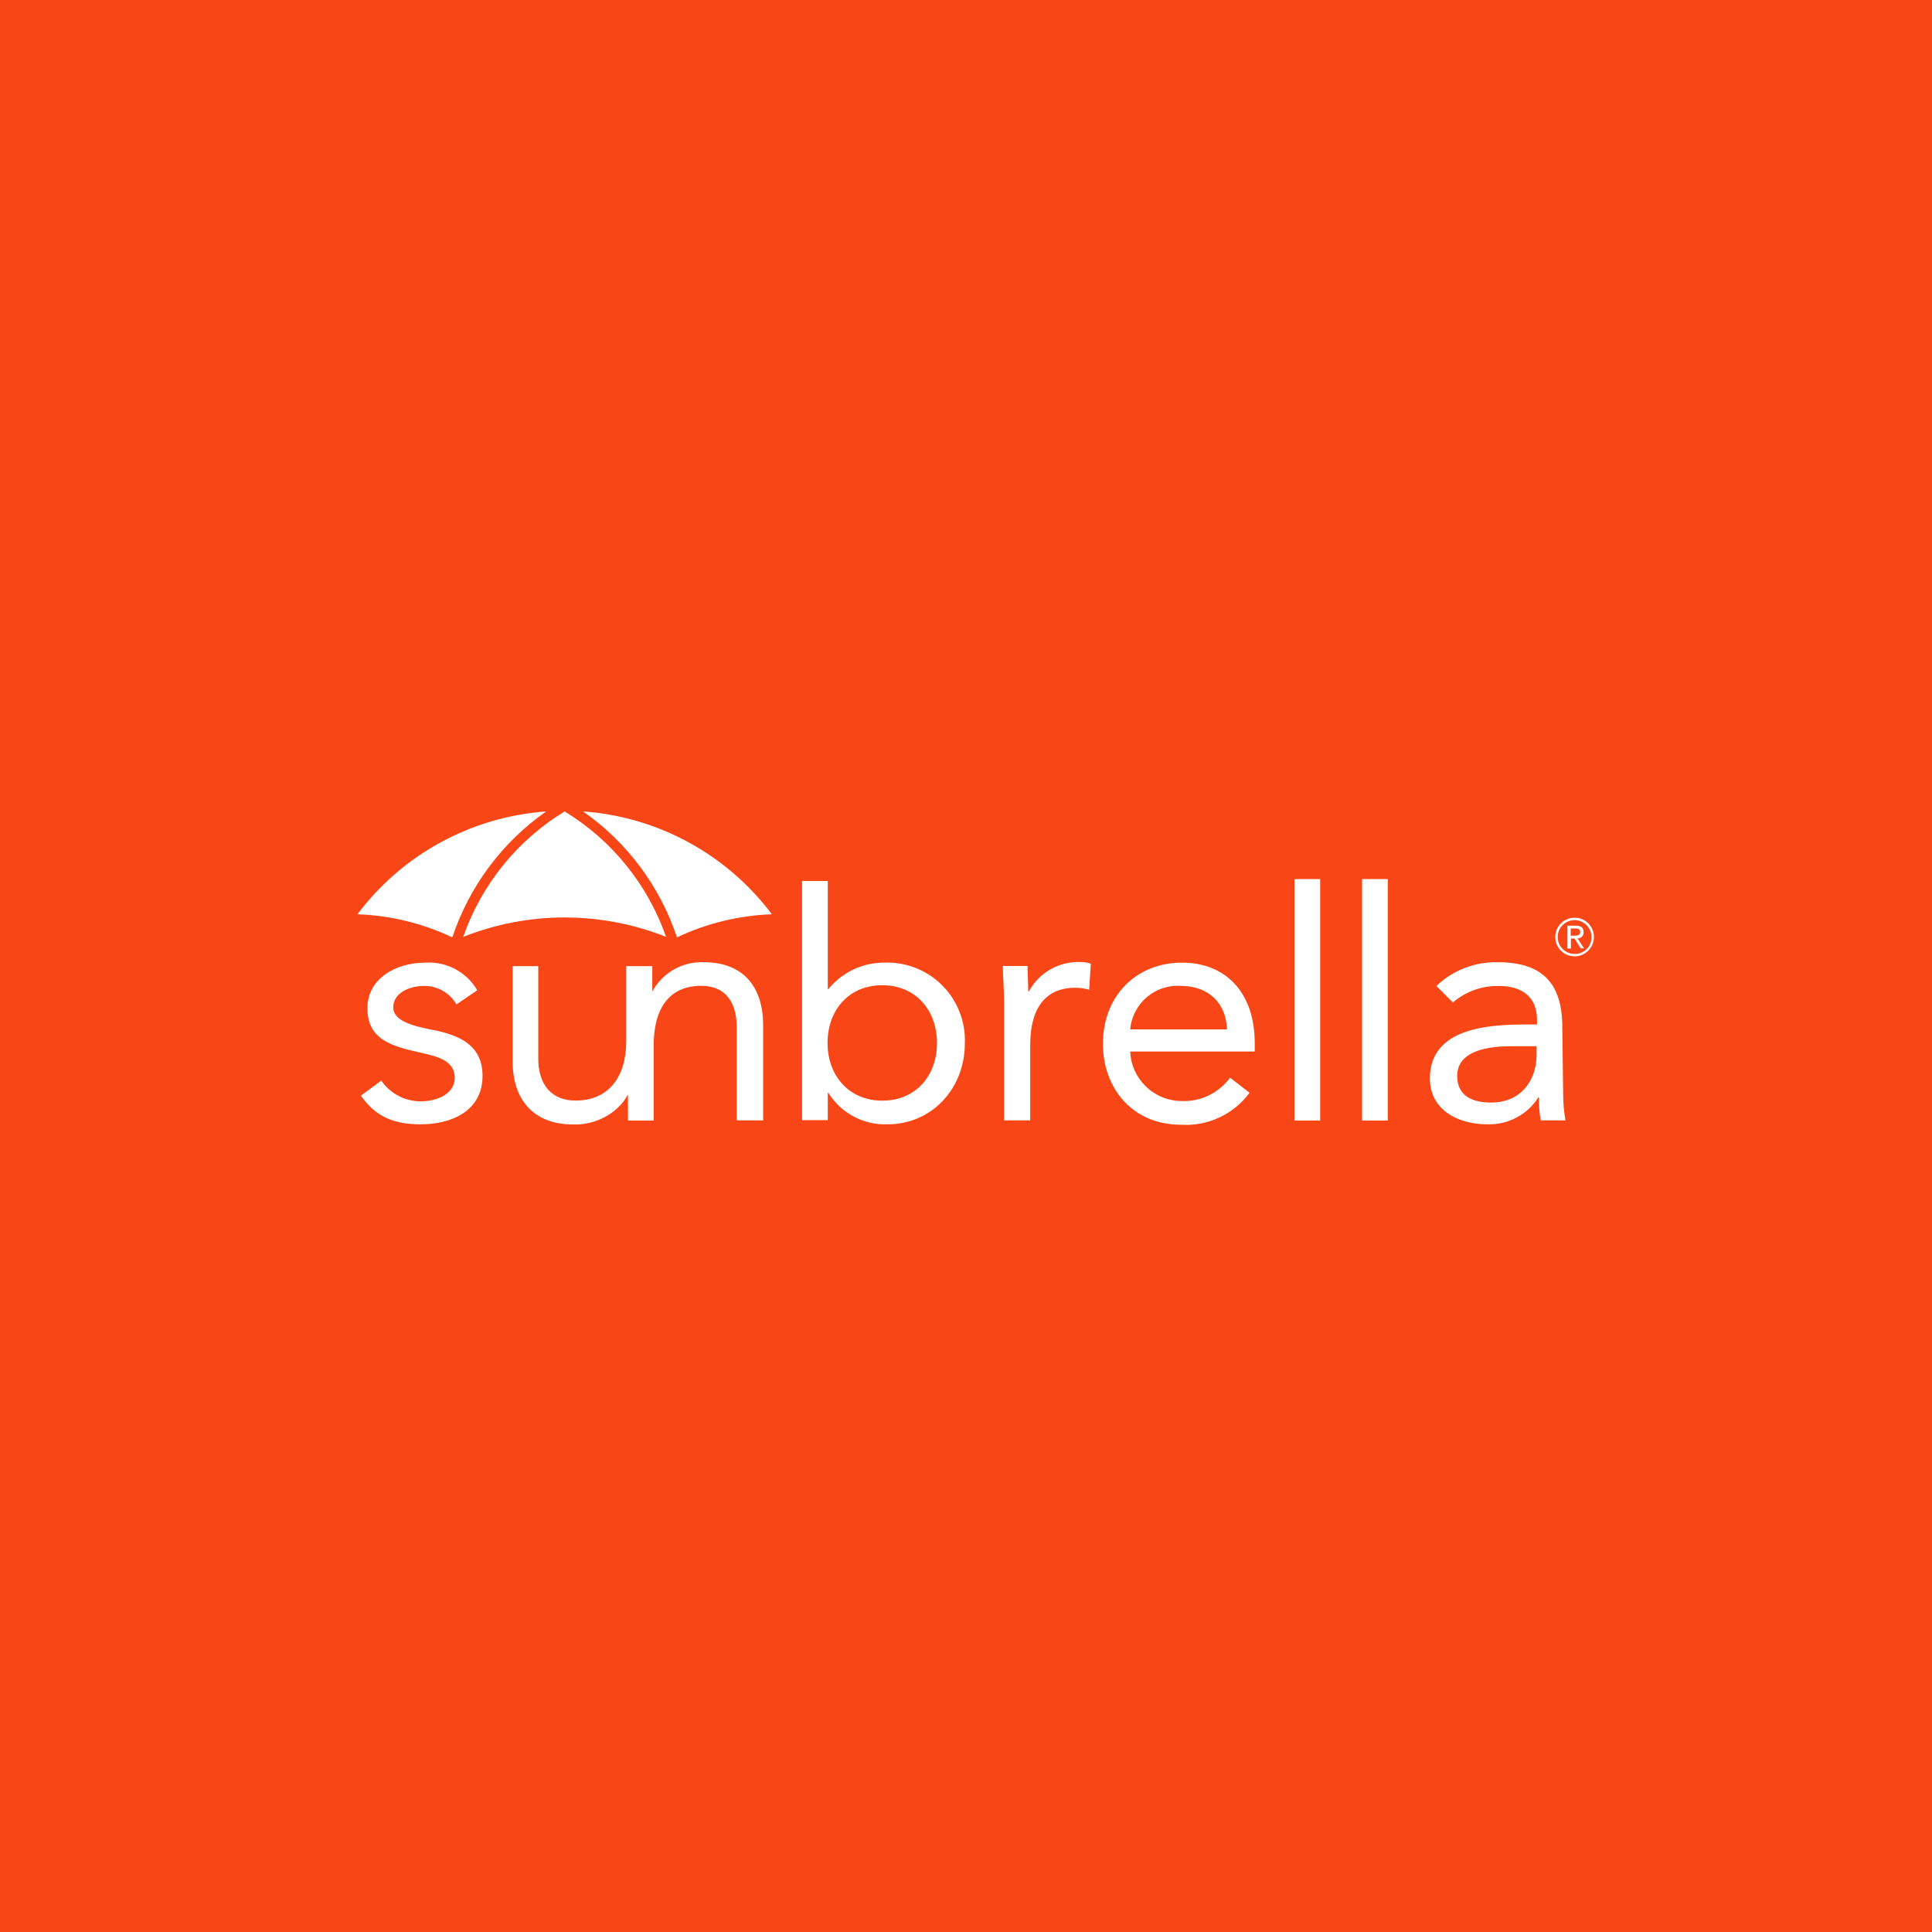 <svg xmlns:xlink="http://www.w3.org/1999/xlink" xmlns="http://www.w3.org/2000/svg" version="1.1" viewBox="0 0 200 200" height="200px" width="200px">
    <title>logo-200x200</title>
    <g fill-rule="evenodd" fill="none" stroke-width="1" stroke="none" id="Guidelines-&amp;-Assets">
        <g transform="translate(-640, -369)" id="d-X-WP-Slices">
            <g transform="translate(160, 276)" id="Asset">
                <g transform="translate(480, 93)" id="Logo">
                    <rect height="200" width="200" y="0" x="0" fill="#F94617" id="Area"></rect>
                    <g fill-rule="nonzero" fill="#FFFFFF" transform="translate(37, 84)">
                        <path id="Type" d="M7.727,22.599 C5.576,22.19 3.706,21.626 3.706,20.286 C3.706,18.775 5.413,18.067 6.839,18.067 C8.243,18.025 9.555,18.76 10.253,19.979 L12.405,18.51 C11.293,16.612 9.205,15.505 7.01,15.651 C4.048,15.651 1.034,17.256 1.034,20.363 C1.034,23.666 3.595,24.315 6.66,24.998 C8.367,25.373 10.074,25.852 10.074,27.559 C10.074,29.266 8.23,30.009 6.557,30.009 C4.925,30.011 3.396,29.21 2.468,27.866 L0.36,29.42 C1.931,31.673 3.868,32.39 6.566,32.39 C9.741,32.39 12.951,30.999 12.951,27.379 C12.951,24.187 10.561,23.146 7.727,22.599 Z M39.266,22.394 L39.266,31.98 L42,31.98 L42,22.121 C42,18.271 40.043,15.608 35.852,15.608 C33.645,15.524 31.581,16.698 30.525,18.638 L30.525,16.018 L27.828,16.018 L27.828,23.794 C27.828,27.448 26.026,29.932 22.577,29.932 C20.093,29.932 18.723,28.267 18.723,25.604 L18.723,16.018 L16.069,16.018 L16.069,25.894 C16.069,29.744 18.147,32.407 22.338,32.407 C24.547,32.491 26.913,31.313 27.964,29.368 L28.007,29.368 L28.007,31.998 L30.67,31.998 L30.67,24.187 C30.67,20.542 32.164,18.049 35.613,18.049 C38.105,18.067 39.266,19.731 39.266,22.394 Z M54.498,15.651 C52.273,15.654 50.166,16.657 48.762,18.382 L48.693,18.382 L48.693,7.2 L46.03,7.2 L46.03,31.955 L48.693,31.955 L48.693,29.146 L48.762,29.146 C50.077,31.251 52.419,32.489 54.899,32.39 C59.372,32.39 62.88,28.779 62.88,23.999 C62.968,21.753 62.112,19.573 60.52,17.987 C58.927,16.401 56.743,15.554 54.498,15.651 Z M54.327,29.94 C50.913,29.94 48.668,27.379 48.668,23.965 C48.668,20.551 50.887,17.99 54.327,17.99 C57.767,17.99 59.995,20.551 59.995,23.965 C59.995,27.379 57.801,29.94 54.327,29.94 Z M69.647,31.98 L69.647,24.187 C69.647,20.542 71.081,18.254 74.316,18.254 C74.801,18.252 75.284,18.321 75.75,18.459 L75.921,15.762 C75.569,15.641 75.199,15.583 74.828,15.591 C72.621,15.508 70.559,16.687 69.51,18.63 L69.442,18.63 C69.442,17.776 69.373,16.854 69.373,16.001 L66.813,16.001 C66.813,17.059 66.941,18.323 66.941,19.791 L66.941,31.98 L69.647,31.98 Z M85.362,15.651 C80.658,15.651 77.175,19.065 77.175,24.042 C77.175,28.686 80.248,32.433 85.259,32.433 C88.033,32.606 90.705,31.358 92.353,29.121 L90.338,27.559 C89.151,29.181 87.223,30.09 85.217,29.974 C82.398,29.914 80.113,27.67 80.001,24.853 L92.891,24.853 L92.891,23.999 C92.891,18.681 89.826,15.651 85.362,15.651 Z M80.001,22.565 C80.228,19.896 82.543,17.895 85.217,18.058 C88.153,18.058 89.92,19.868 90.022,22.565 L80.001,22.565 Z M97,7 L99.663,7 L99.663,32 L97,32 L97,7 Z M104,7 L106.663,7 L106.663,32 L104,32 L104,7 Z M124.73,22.36 C124.73,17.862 122.75,15.608 118.038,15.608 C115.682,15.554 113.4,16.438 111.696,18.067 L113.403,19.774 C114.724,18.64 116.417,18.032 118.158,18.067 C120.642,18.067 122.11,19.262 122.11,21.575 L122.11,22.053 L121.085,22.053 C117.159,22.053 111.021,22.36 111.021,27.653 C111.021,30.751 113.719,32.39 116.997,32.39 C119.118,32.447 121.114,31.388 122.255,29.599 L122.323,29.599 C122.297,30.397 122.354,31.195 122.494,31.98 L125.055,31.98 C124.899,31.07 124.819,30.147 124.816,29.223 L124.73,22.36 Z M122.067,25.331 C121.999,27.892 120.428,30.137 117.355,30.137 C115.341,30.137 113.847,29.394 113.847,27.379 C113.847,25.228 116.032,24.306 119.412,24.306 L122.067,24.306 L122.067,25.331 Z M124,13 C124,14.105 124.895,15 126,15 C127.105,15 128,14.105 128,13 C128.004,12.468 127.795,11.957 127.419,11.581 C127.043,11.205 126.532,10.996 126,11 C124.895,11 124,11.895 124,13 Z M124.402,13.714 C124.111,13.063 124.245,12.3 124.739,11.786 C125.234,11.272 125.992,11.11 126.653,11.377 C127.315,11.643 127.749,12.285 127.749,12.999 C127.762,13.456 127.591,13.899 127.274,14.228 C126.957,14.557 126.521,14.745 126.064,14.749 C125.351,14.775 124.694,14.366 124.402,13.714 Z M126.933,12.494 C126.933,12.044 126.672,11.822 126.142,11.822 L125.257,11.822 L125.257,14.194 L125.621,14.194 L125.621,13.158 L126,13.158 L126.632,14.17 L126.98,14.17 L126.3,13.134 C126.473,13.147 126.642,13.083 126.764,12.96 C126.885,12.837 126.947,12.667 126.933,12.494 Z M125.96,12.866 L125.597,12.866 L125.597,12.115 L126.063,12.115 C126.3,12.115 126.585,12.154 126.585,12.478 C126.585,12.802 126.277,12.866 125.96,12.866 Z"></path>
                        <path d="M19.539,0 C14.984,3.188 11.578,7.759 9.825,13.035 C6.746,11.579 3.403,10.766 0,10.645 C4.665,4.435 11.792,0.552 19.539,0 Z M23.363,0 C31.111,0.552 38.238,4.435 42.903,10.645 C39.499,10.766 36.156,11.579 33.078,13.035 C31.325,7.759 27.918,3.188 23.363,0 Z M21.451,0 C26.349,2.981 30.06,7.57 31.951,12.984 C25.207,10.308 17.696,10.308 10.952,12.984 C12.842,7.57 16.554,2.981 21.451,0 Z"></path>
                    </g>
                </g>
            </g>
        </g>
    </g>
</svg>